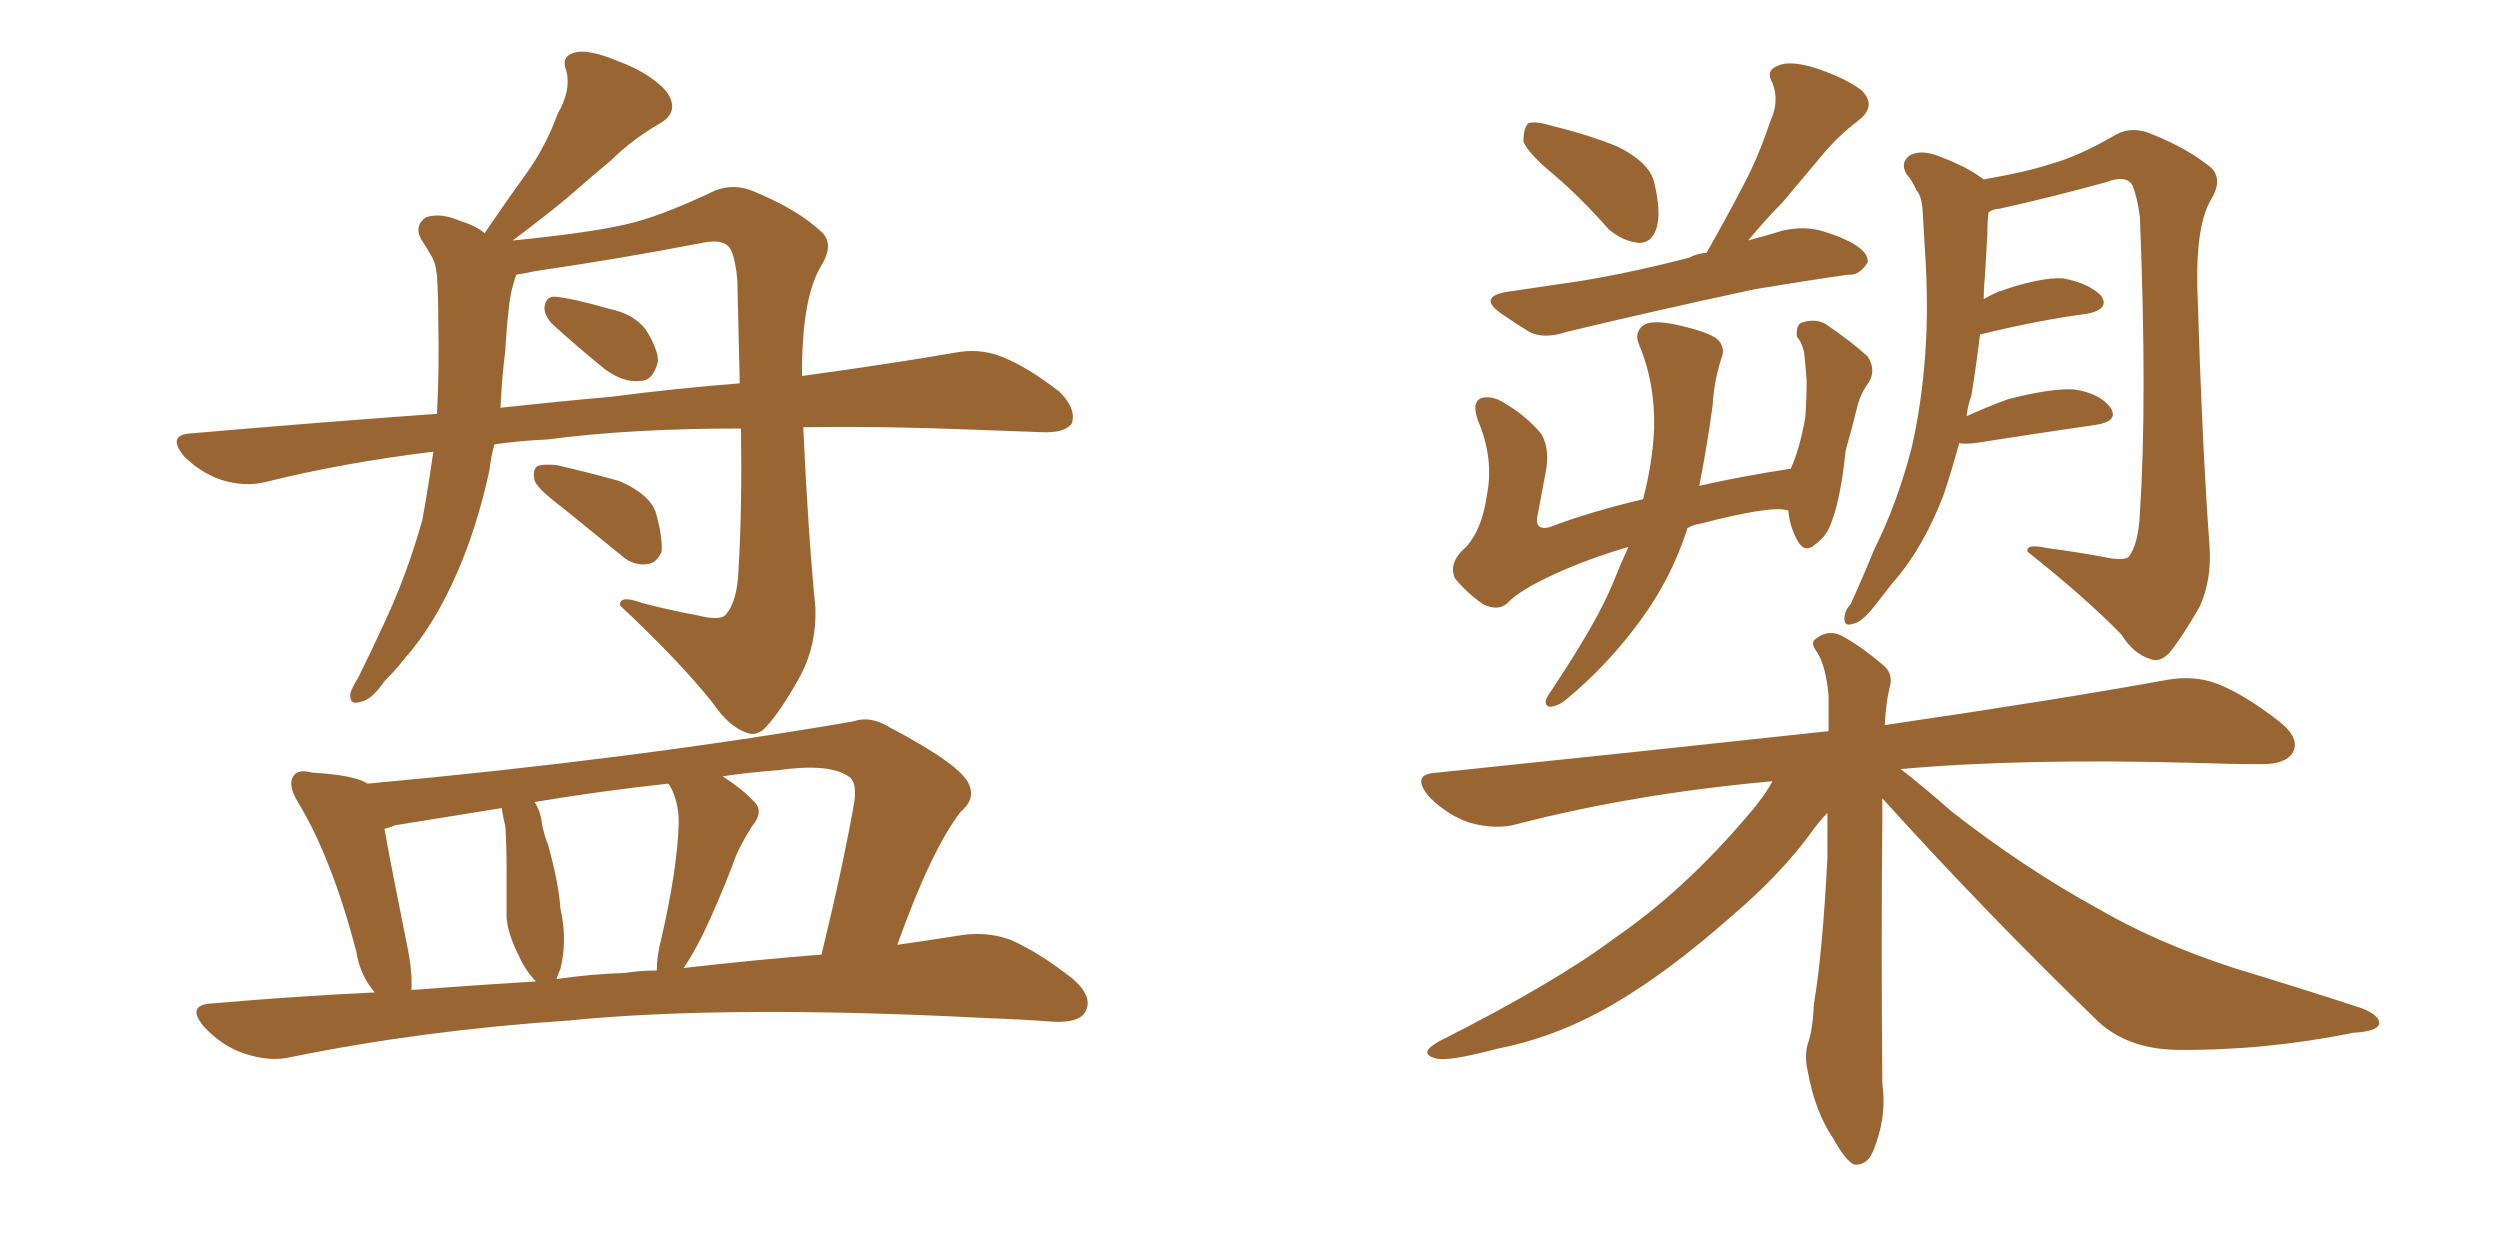 <svg xmlns="http://www.w3.org/2000/svg" xmlns:xlink="http://www.w3.org/1999/xlink" width="300" height="150"><path fill="#996633" padding="10" d="M59.33 53.32L59.33 53.32Q58.89 54.93 58.74 56.40L58.74 56.40Q57.28 63.13 54.93 68.55L54.93 68.55Q52.15 75 48.49 79.10L48.49 79.10Q47.46 80.42 46.14 81.74L46.14 81.74Q44.53 84.08 43.21 84.23L43.21 84.23Q41.89 84.67 42.04 83.20L42.04 83.20Q42.33 82.32 42.92 81.45L42.92 81.45Q44.53 78.22 46.00 75L46.00 75Q48.78 69.14 50.68 62.40L50.68 62.40Q51.42 58.30 52.00 54.20L52.00 54.20Q41.16 55.52 31.79 57.86L31.79 57.86Q29.30 58.45 26.51 57.57L26.51 57.57Q24.02 56.69 22.12 54.79L22.12 54.79Q19.92 52.15 23.00 52.00L23.00 52.00Q38.23 50.68 52.44 49.66L52.44 49.66Q52.73 44.09 52.59 38.23L52.59 38.23Q52.59 35.45 52.44 33.11L52.44 33.11Q52.29 31.49 51.71 30.62L51.71 30.62Q51.12 29.59 50.54 28.71L50.54 28.71Q49.66 27.10 51.12 26.07L51.12 26.07Q52.88 25.49 55.22 26.51L55.22 26.51Q57.13 27.10 58.15 27.98L58.15 27.98Q60.94 23.88 63.28 20.65L63.28 20.65Q65.48 17.58 66.94 13.62L66.94 13.62Q68.55 10.84 67.97 8.50L67.97 8.50Q67.24 6.74 68.99 6.30L68.99 6.30Q70.61 5.86 74.12 7.32L74.12 7.32Q78.08 8.79 79.98 10.99L79.98 10.99Q81.74 13.48 78.96 14.94L78.96 14.94Q75.73 16.85 73.39 19.19L73.39 19.19Q70.90 21.24 68.26 23.58L68.26 23.58Q65.63 25.78 61.52 28.86L61.52 28.86Q70.46 27.98 75 26.95L75 26.95Q79.10 26.07 85.84 22.85L85.84 22.85Q88.18 21.97 90.53 23.00L90.53 23.00Q95.80 25.20 98.58 27.83L98.58 27.83Q100.20 29.30 98.44 32.08L98.44 32.08Q96.39 35.60 96.24 43.65L96.24 43.65Q96.24 44.53 96.24 45.12L96.24 45.12Q106.93 43.65 114.55 42.33L114.55 42.33Q117.48 41.75 120.12 42.77L120.12 42.77Q123.19 43.95 127.15 47.02L127.15 47.02Q129.20 49.07 128.61 50.83L128.61 50.83Q127.73 52.00 124.95 51.86L124.95 51.86Q121.14 51.71 116.75 51.56L116.75 51.56Q105.76 51.12 96.39 51.27L96.39 51.27Q96.97 64.01 97.85 72.95L97.85 72.95Q98.00 77.34 96.09 81.01L96.09 81.01Q93.75 85.25 91.99 87.16L91.99 87.16Q90.82 88.48 89.50 87.89L89.50 87.89Q87.45 87.16 85.55 84.38L85.55 84.38Q81.59 79.39 74.41 72.66L74.41 72.66Q74.27 71.34 77.05 72.36L77.05 72.36Q80.42 73.24 83.64 73.83L83.64 73.83Q86.57 74.56 87.16 73.68L87.16 73.68Q88.48 72.07 88.62 68.41L88.62 68.41Q89.06 61.08 88.92 51.42L88.92 51.42Q75.59 51.42 65.77 52.73L65.77 52.73Q62.40 52.88 59.33 53.32ZM73.39 47.61L73.39 47.61Q81.30 46.58 88.77 46.00L88.77 46.00Q88.62 39.99 88.48 33.69L88.48 33.69Q88.33 31.49 87.74 30.03L87.74 30.03Q87.01 28.56 84.23 29.15L84.23 29.15Q74.41 31.05 64.31 32.52L64.31 32.52Q62.99 32.81 61.96 32.96L61.96 32.96Q61.82 33.25 61.67 33.84L61.67 33.84Q61.23 35.30 61.08 36.77L61.08 36.77Q60.79 39.26 60.64 42.04L60.64 42.04Q60.21 45.41 60.06 48.93L60.06 48.93Q66.80 48.19 73.39 47.61ZM66.36 38.96L66.36 38.96Q65.33 37.94 65.33 36.91L65.33 36.91Q65.48 35.60 66.50 35.60L66.50 35.60Q68.55 35.74 73.10 37.06L73.10 37.06Q76.03 37.65 77.49 39.55L77.49 39.55Q78.96 41.89 78.96 43.36L78.96 43.36Q78.37 45.70 76.90 45.70L76.90 45.70Q74.85 46.00 72.51 44.24L72.51 44.24Q69.43 41.75 66.36 38.96ZM67.53 60.94L67.53 60.94Q64.60 58.74 64.16 57.71L64.16 57.71Q63.87 56.40 64.45 55.96L64.45 55.96Q65.04 55.66 66.80 55.81L66.80 55.81Q70.61 56.69 74.27 57.71L74.27 57.71Q77.78 59.18 78.66 61.38L78.66 61.38Q79.54 64.45 79.39 66.21L79.39 66.21Q78.81 67.53 77.78 67.68L77.78 67.68Q76.03 67.97 74.56 66.65L74.56 66.65Q70.75 63.57 67.53 60.94ZM44.97 119.09L44.97 119.09Q43.21 117.04 42.77 114.26L42.77 114.26Q39.84 102.98 35.74 96.24L35.74 96.24Q34.42 94.04 35.30 93.02L35.30 93.02Q35.74 92.29 37.50 92.72L37.50 92.72Q42.63 93.02 44.09 94.04L44.09 94.04Q76.03 91.11 102.39 86.57L102.39 86.57Q104.44 85.84 106.79 87.30L106.79 87.30Q115.43 91.85 116.31 94.19L116.31 94.19Q117.04 95.95 115.28 97.41L115.28 97.41Q111.77 101.95 107.67 113.38L107.67 113.38Q111.77 112.79 115.43 112.21L115.43 112.21Q118.51 111.77 121.29 112.79L121.29 112.79Q124.66 114.26 128.76 117.48L128.76 117.48Q131.25 119.68 130.22 121.44L130.22 121.44Q129.49 122.75 126.42 122.61L126.42 122.61Q122.46 122.31 118.36 122.17L118.36 122.17Q87.30 120.56 68.26 122.46L68.26 122.46Q50.68 123.63 34.86 126.86L34.86 126.86Q32.37 127.44 29.30 126.42L29.30 126.42Q26.66 125.54 24.46 123.19L24.46 123.19Q22.27 120.56 25.49 120.41L25.49 120.41Q35.60 119.53 44.97 119.09ZM82.03 116.16L82.03 116.16Q90.97 115.14 98.58 114.55L98.58 114.55Q101.22 103.71 102.54 96.09L102.54 96.09Q102.83 93.75 101.81 93.16L101.81 93.16Q99.46 91.55 93.31 92.43L93.31 92.43Q89.50 92.72 86.72 93.16L86.72 93.16Q89.21 94.78 90.53 96.24L90.53 96.24Q91.70 97.41 90.23 99.17L90.23 99.17Q88.48 101.95 87.89 103.86L87.89 103.86Q86.13 108.40 84.38 112.06L84.38 112.06Q83.06 114.70 82.03 116.16ZM75 116.75L75 116.75Q76.90 116.46 78.81 116.46L78.81 116.46Q78.81 114.70 79.39 112.50L79.39 112.50Q81.30 104.15 81.45 98.73L81.45 98.73Q81.45 96.24 80.42 94.34L80.42 94.34Q80.27 94.04 80.13 94.04L80.13 94.04Q72.07 94.92 64.16 96.24L64.16 96.24Q64.89 97.41 65.04 98.88L65.04 98.88Q65.33 100.34 65.77 101.37L65.77 101.37Q67.09 106.20 67.24 108.98L67.24 108.98Q68.12 112.79 67.24 116.31L67.24 116.31Q66.94 116.89 66.80 117.48L66.80 117.48Q70.90 116.89 75 116.75ZM49.37 118.80L49.37 118.80L49.37 118.80Q57.13 118.21 64.31 117.77L64.31 117.77Q63.13 116.60 62.26 114.70L62.26 114.70Q60.94 112.06 60.79 110.16L60.79 110.16Q60.79 107.52 60.79 104.30L60.79 104.30Q60.79 101.51 60.64 99.17L60.64 99.17Q60.35 98.00 60.21 96.97L60.21 96.97Q53.76 98.00 47.46 99.02L47.46 99.02Q46.73 99.32 46.14 99.46L46.14 99.46Q46.88 103.71 48.78 113.09L48.78 113.09Q49.51 116.46 49.37 118.80ZM186.62 21.09L186.62 21.09Q183.40 18.46 182.81 16.99L182.81 16.99Q182.81 15.38 183.40 14.79L183.40 14.79Q184.28 14.50 186.18 15.09L186.18 15.09Q190.43 16.11 194.09 17.58L194.09 17.58Q197.90 19.48 198.49 21.83L198.49 21.83Q199.37 25.49 198.78 27.39L198.78 27.39Q198.19 29.15 196.73 29.15L196.73 29.15Q194.82 29.00 193.07 27.54L193.07 27.54Q189.84 23.88 186.62 21.09ZM204.79 30.32L204.79 30.32Q207.13 26.22 209.03 22.56L209.03 22.56Q210.94 19.04 212.40 14.65L212.40 14.65Q213.57 12.16 212.70 9.96L212.70 9.96Q211.82 8.50 213.28 7.91L213.28 7.91Q214.75 7.18 217.97 8.20L217.97 8.20Q221.48 9.38 223.39 10.84L223.39 10.84Q225.29 12.74 222.95 14.50L222.95 14.50Q220.46 16.41 218.55 18.75L218.55 18.75Q216.21 21.53 213.87 24.32L213.87 24.32Q212.11 26.07 209.77 28.86L209.77 28.86Q211.96 28.27 213.87 27.69L213.87 27.69Q216.36 27.10 218.55 27.69L218.55 27.69Q220.46 28.27 221.34 28.71L221.34 28.71Q224.27 30.03 224.12 31.49L224.12 31.49Q223.10 33.11 221.78 32.96L221.78 32.96Q216.65 33.69 210.50 34.72L210.50 34.72Q197.61 37.50 187.94 39.84L187.94 39.84Q185.30 40.72 183.54 39.84L183.54 39.84Q181.64 38.67 180.18 37.65L180.18 37.65Q177.25 35.60 180.91 35.01L180.91 35.01Q185.74 34.28 189.84 33.69L189.84 33.69Q196.00 32.67 202.73 30.91L202.73 30.91Q203.47 30.47 204.79 30.32ZM195.41 65.63L195.41 65.63Q190.43 67.09 186.33 68.99L186.33 68.99Q182.23 70.90 180.91 72.36L180.91 72.36Q179.74 73.39 177.98 72.51L177.98 72.51Q176.07 71.19 174.61 69.43L174.61 69.43Q173.73 67.53 175.93 65.63L175.93 65.63Q177.83 63.57 178.42 59.47L178.42 59.47Q179.30 55.08 177.39 50.54L177.39 50.54Q176.51 48.19 177.83 47.75L177.83 47.75Q179.15 47.46 180.47 48.34L180.47 48.34Q183.25 49.95 185.01 52.15L185.01 52.15Q186.04 54.05 185.45 56.84L185.45 56.84Q185.01 59.18 184.57 61.52L184.57 61.52Q183.98 63.72 185.89 63.28L185.89 63.28Q190.87 61.38 197.17 59.91L197.17 59.91Q198.34 55.37 198.49 51.42L198.49 51.42Q198.63 46.00 196.73 41.46L196.73 41.46Q196.00 39.84 197.31 38.96L197.31 38.96Q198.34 38.38 201.12 38.96L201.12 38.96Q205.08 39.84 206.10 40.72L206.10 40.72Q207.13 41.75 206.54 43.07L206.54 43.07Q205.66 45.85 205.52 48.63L205.52 48.63Q204.79 53.91 203.91 58.30L203.91 58.30Q209.03 57.13 214.89 56.25L214.89 56.25Q216.06 53.61 216.65 49.95L216.65 49.95Q216.80 47.61 216.80 45.70L216.80 45.70Q216.65 43.65 216.50 42.33L216.50 42.33Q216.21 41.02 215.63 40.43L215.63 40.43Q215.48 38.82 216.36 38.67L216.36 38.67Q217.68 38.23 218.99 38.82L218.99 38.82Q222.22 41.02 224.12 42.77L224.12 42.77Q225.15 44.38 224.27 45.85L224.27 45.85Q223.39 47.02 222.95 48.49L222.95 48.49Q222.36 50.98 221.48 54.05L221.48 54.05Q220.90 59.62 219.87 62.40L219.87 62.40Q219.29 64.31 217.82 65.33L217.82 65.33Q216.50 66.50 215.63 64.75L215.63 64.75Q214.75 63.13 214.60 61.23L214.60 61.23Q214.45 61.23 214.45 61.23L214.45 61.23Q212.55 60.64 204.05 62.84L204.05 62.84Q203.03 62.99 202.44 63.43L202.44 63.43Q202.44 63.43 202.44 63.57L202.44 63.57Q200.54 69.43 196.88 74.41L196.88 74.41Q192.92 79.83 187.94 83.94L187.94 83.94Q186.91 84.81 185.89 84.81L185.89 84.81Q185.16 84.52 185.74 83.50L185.74 83.50Q191.75 74.56 193.65 69.73L193.65 69.73Q194.53 67.53 195.41 65.63ZM235.11 53.17L235.11 53.17Q234.23 56.40 233.20 59.47L233.20 59.47Q230.71 65.92 227.05 70.02L227.05 70.02Q226.03 71.34 225 72.66L225 72.66Q223.39 74.71 222.36 74.85L222.36 74.85Q221.19 75.29 221.34 73.97L221.34 73.97Q221.48 73.10 222.07 72.51L222.07 72.51Q223.54 69.29 224.85 66.06L224.85 66.06Q227.64 60.50 229.39 53.76L229.39 53.76Q230.57 48.63 231.01 42.77L231.01 42.77Q231.45 36.91 231.01 30.32L231.01 30.32Q230.86 27.54 230.71 25.20L230.71 25.20Q230.57 23.44 229.98 22.85L229.98 22.85Q229.39 21.53 228.81 20.95L228.81 20.95Q227.93 19.48 229.25 18.60L229.25 18.60Q230.71 17.87 233.06 18.90L233.06 18.90Q236.13 20.07 238.04 21.53L238.04 21.53Q243.16 20.65 246.24 19.63L246.24 19.63Q249.46 18.75 254.00 16.11L254.00 16.11Q255.91 15.09 258.25 16.11L258.25 16.11Q262.65 17.87 265.43 20.21L265.43 20.21Q266.75 21.68 265.28 24.02L265.28 24.02Q263.53 27.10 263.67 34.28L263.67 34.28Q264.26 53.61 265.14 65.48L265.14 65.48Q265.43 69.58 263.96 72.80L263.96 72.80Q261.77 76.61 260.30 78.37L260.30 78.37Q259.13 79.54 258.11 79.10L258.11 79.10Q256.05 78.52 254.59 76.17L254.59 76.17Q250.49 71.92 243.31 66.21L243.31 66.21Q243.02 65.19 245.65 65.77L245.65 65.77Q249.02 66.21 252.25 66.80L252.25 66.80Q254.88 67.38 255.47 66.80L255.47 66.80Q256.64 65.19 256.79 61.52L256.79 61.52Q257.67 48.19 256.79 26.07L256.79 26.07Q256.49 23.73 255.91 22.27L255.91 22.27Q255.18 20.95 252.83 21.83L252.83 21.83Q246.53 23.58 239.94 25.05L239.94 25.05Q239.21 25.05 238.62 25.49L238.62 25.49Q238.48 26.66 238.48 28.13L238.48 28.13Q238.33 30.62 238.18 33.40L238.18 33.40Q238.04 34.57 238.04 35.89L238.04 35.89Q238.77 35.45 239.79 35.01L239.79 35.01Q244.78 33.25 247.56 33.40L247.56 33.40Q250.63 33.98 252.10 35.45L252.10 35.45Q253.27 37.06 250.49 37.65L250.49 37.65Q244.78 38.38 237.60 40.14L237.60 40.14Q237.16 43.80 236.57 47.46L236.57 47.46Q236.13 48.63 235.99 49.95L235.99 49.95Q238.18 48.93 240.97 47.90L240.97 47.90Q246.09 46.58 248.88 46.73L248.88 46.73Q251.95 47.17 253.27 48.93L253.27 48.93Q254.30 50.54 251.51 50.98L251.51 50.98Q245.36 51.86 237.01 53.17L237.01 53.17Q235.69 53.32 235.11 53.17ZM225.88 95.80L225.88 95.80L225.88 95.80Q225.88 96.83 225.88 98.14L225.88 98.14Q225.73 112.79 225.88 130.08L225.88 130.08Q226.46 134.18 224.71 138.28L224.71 138.28Q223.97 139.89 222.51 139.75L222.51 139.75Q221.48 139.31 220.02 136.67L220.02 136.67Q217.82 133.45 216.94 128.61L216.94 128.61Q216.50 126.71 216.94 125.24L216.94 125.24Q217.53 123.63 217.68 120.41L217.68 120.41Q218.70 114.40 219.29 102.98L219.29 102.98Q219.29 99.90 219.29 97.56L219.29 97.56Q218.26 98.58 217.24 100.05L217.24 100.05Q213.57 105.03 207.71 110.01L207.71 110.01Q200.39 116.46 194.24 120.12L194.24 120.12Q187.21 124.37 179.74 125.83L179.74 125.83Q173.73 127.44 172.27 127.00L172.27 127.00Q170.07 126.42 172.71 124.95L172.71 124.95Q186.62 117.92 193.65 112.65L193.65 112.65Q202.00 106.93 209.62 98.00L209.62 98.00Q211.67 95.65 212.70 93.75L212.70 93.75Q196.29 95.21 182.08 98.88L182.08 98.88Q179.59 99.61 176.37 98.73L176.37 98.73Q173.73 97.85 171.53 95.65L171.53 95.65Q169.19 92.87 172.41 92.72L172.41 92.72Q197.75 90.09 219.43 87.74L219.43 87.74Q219.43 85.40 219.43 83.50L219.43 83.50Q219.14 80.13 218.12 78.37L218.12 78.37Q217.09 77.05 217.97 76.61L217.97 76.61Q219.29 75.59 220.75 76.17L220.75 76.17Q223.10 77.34 226.17 79.98L226.17 79.98Q227.20 81.01 226.76 82.47L226.76 82.47Q226.32 84.23 226.17 87.01L226.17 87.01Q247.12 83.94 260.01 81.59L260.01 81.59Q263.23 81.01 266.02 82.03L266.02 82.03Q269.38 83.35 273.49 86.57L273.49 86.57Q276.12 88.62 275.10 90.38L275.10 90.38Q274.22 91.70 271.44 91.70L271.44 91.70Q267.63 91.70 263.53 91.55L263.53 91.55Q242.58 90.97 228.08 92.29L228.08 92.29Q230.57 94.19 234.23 97.41L234.23 97.41Q242.87 104.15 251.66 108.98L251.66 108.98Q258.69 113.09 268.07 116.16L268.07 116.16Q276.27 118.65 283.45 121.00L283.45 121.00Q285.64 121.88 285.50 122.90L285.50 122.90Q285.21 123.78 282.42 123.93L282.42 123.93Q271.58 126.12 261.04 125.98L261.04 125.98Q255.32 125.83 251.81 122.61L251.81 122.61Q238.33 109.57 225.88 95.80Z"/></svg>
